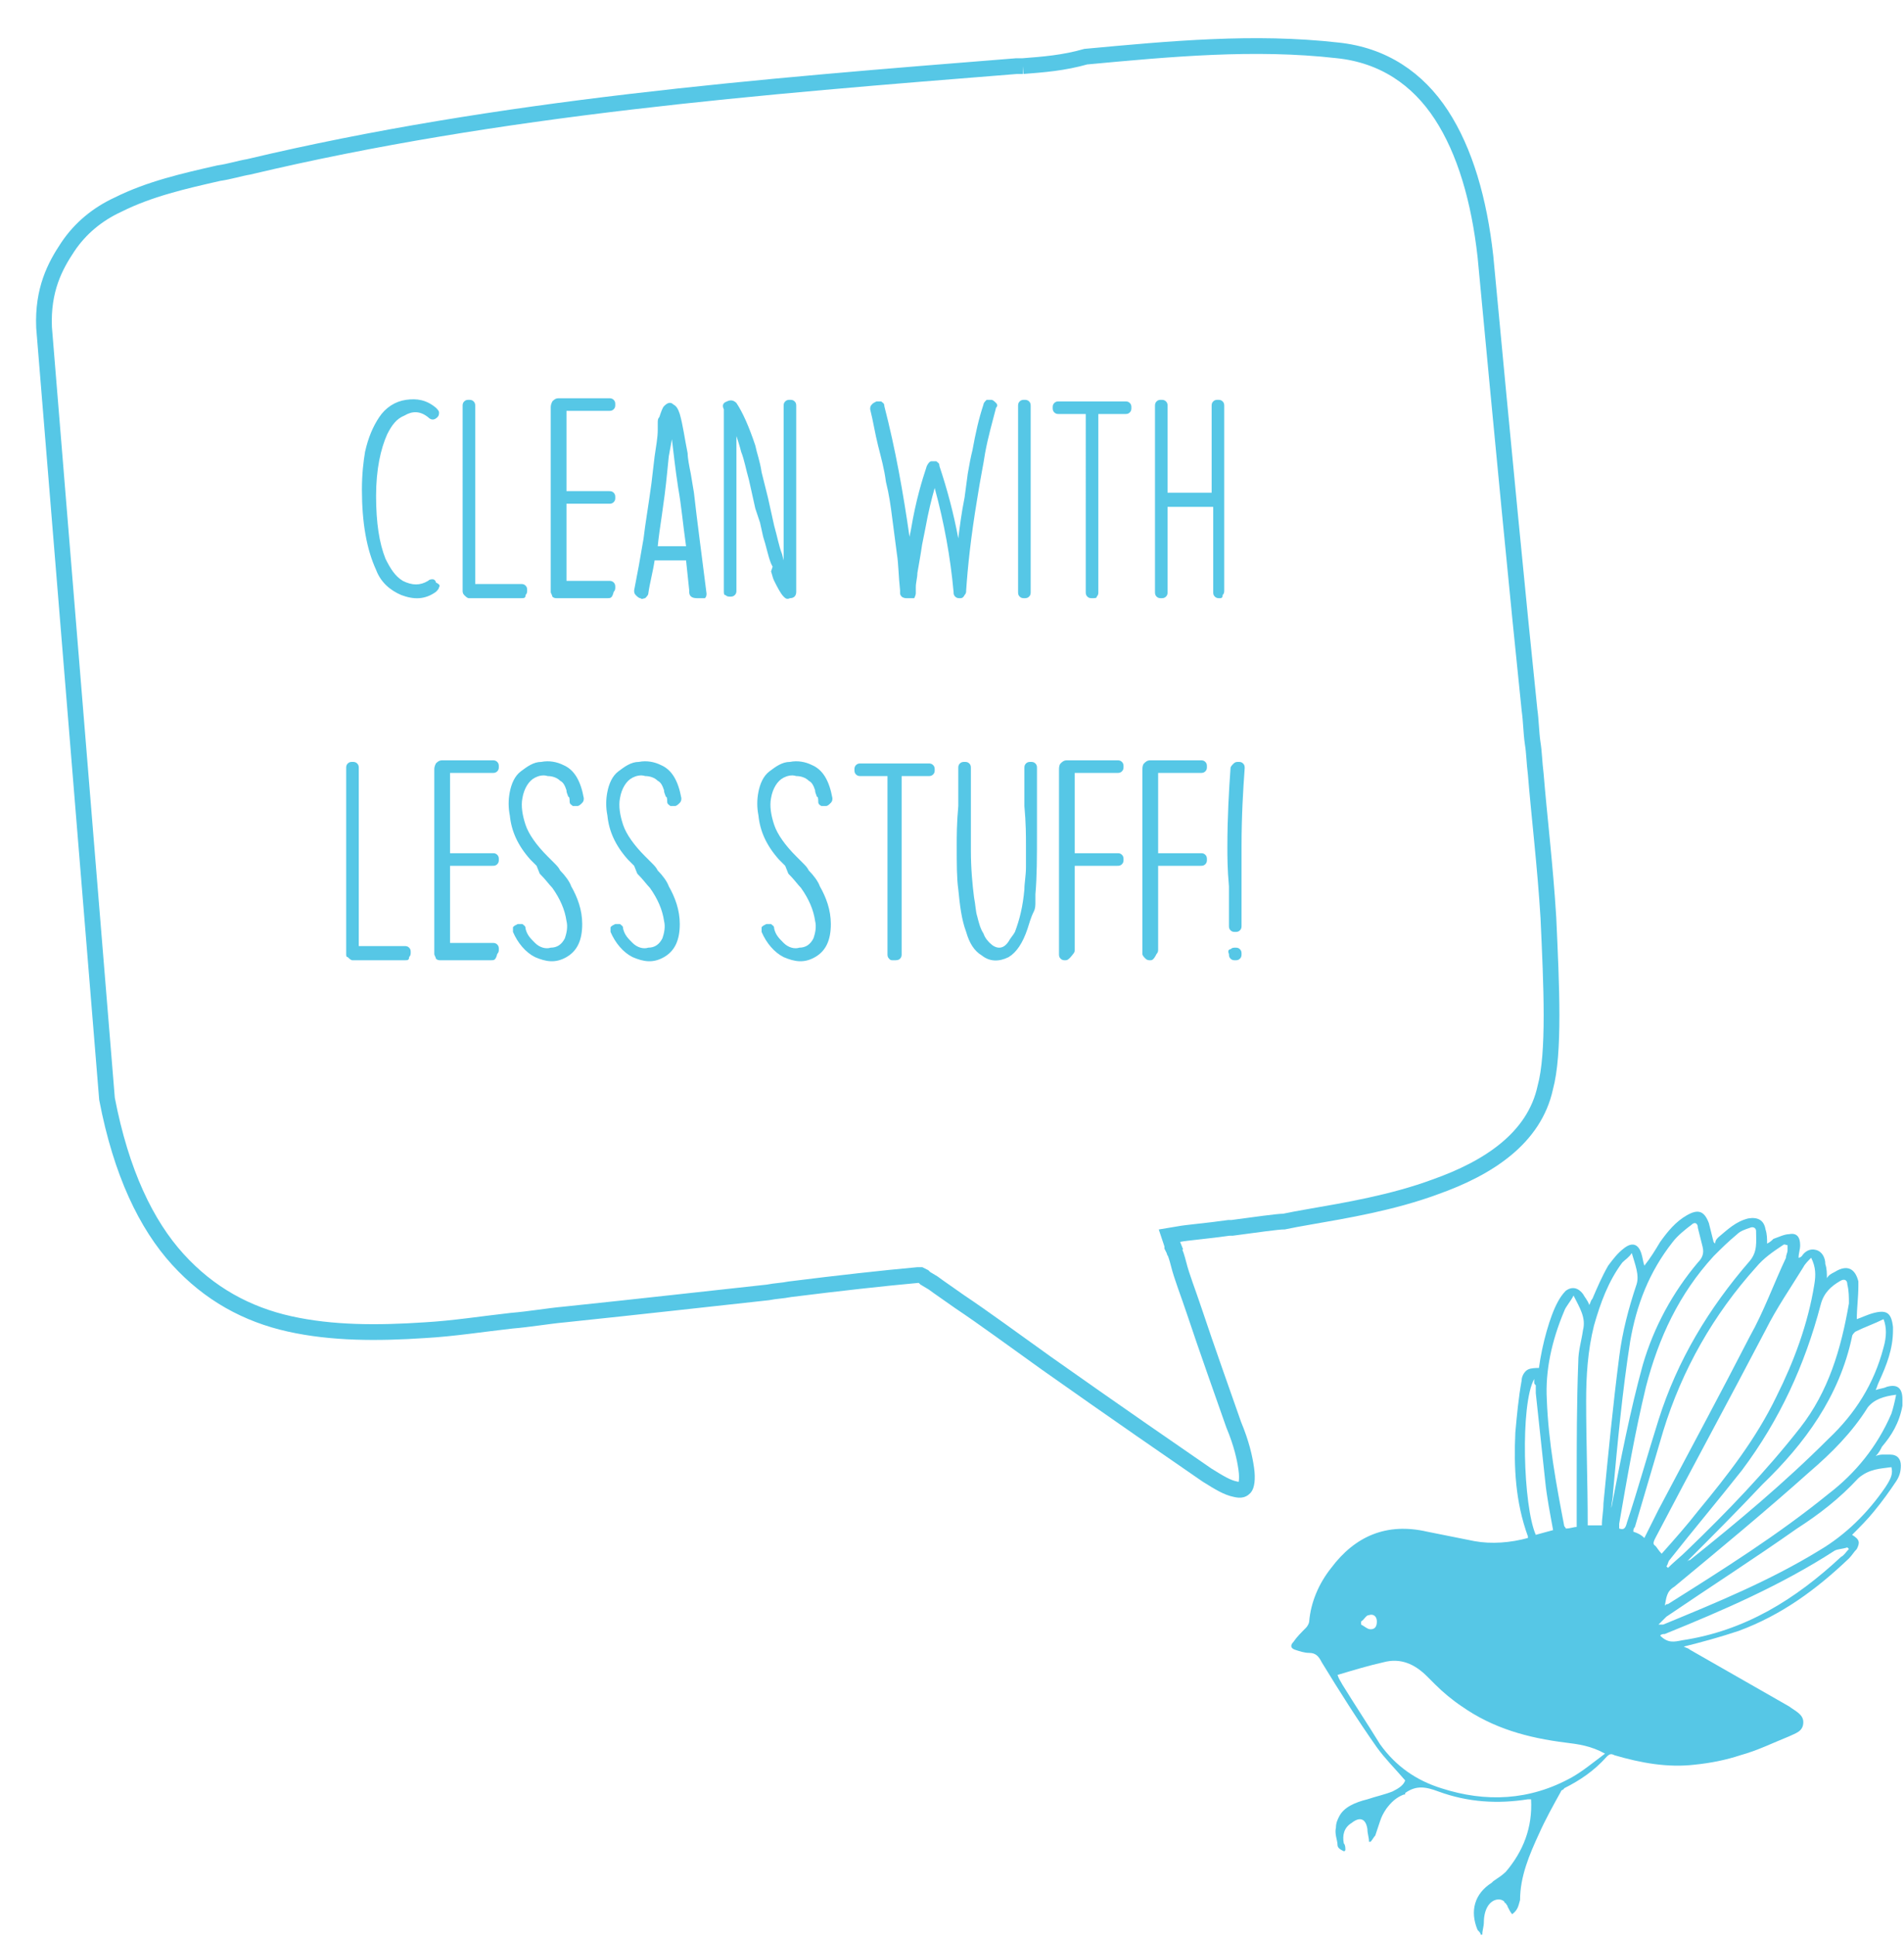<?xml version="1.0" encoding="utf-8"?>
<!-- Generator: Adobe Illustrator 28.0.0, SVG Export Plug-In . SVG Version: 6.00 Build 0)  -->
<svg version="1.1" id="Layer_1" xmlns="http://www.w3.org/2000/svg" xmlns:xlink="http://www.w3.org/1999/xlink" x="0px" y="0px"
	 viewBox="0 0 121 123" style="enable-background:new 0 0 121 123;" xml:space="preserve">
<style type="text/css">
	.st0{fill:#56C7E6;}
	.st1{fill:none;stroke:#56C7E6;}
</style>
<path class="st0" d="M27.9,37.3c0,0.1-0.1,0.2-0.2,0.3c-0.7,0.5-1.4,0.5-2.2,0.2c-0.7-0.3-1.3-0.8-1.6-1.6c-0.6-1.3-0.9-3-0.9-5.1
	c0-1,0.1-1.8,0.2-2.4c0.2-0.9,0.5-1.6,0.9-2.2c0.4-0.6,1-1,1.7-1.1c0.7-0.1,1.3,0,1.9,0.5c0.1,0.1,0.2,0.2,0.2,0.3
	c0,0.1,0,0.2-0.1,0.3c-0.2,0.2-0.4,0.2-0.6,0c-0.5-0.4-1-0.4-1.5-0.1c-0.5,0.2-0.8,0.6-1.1,1.2c-0.4,0.9-0.7,2.2-0.7,3.9
	c0,1.7,0.2,3,0.6,4c0.3,0.6,0.6,1.1,1.1,1.4c0.6,0.3,1.1,0.3,1.6,0c0.1-0.1,0.2-0.1,0.3-0.1c0.1,0,0.2,0.1,0.2,0.2
	C27.9,37.1,28,37.2,27.9,37.3z M30.2,37.1h2.9c0.1,0,0.2,0,0.3,0.1c0.1,0.1,0.1,0.2,0.1,0.3c0,0.1,0,0.2-0.1,0.3
	C33.4,38,33.3,38,33.1,38h-3.3c-0.1,0-0.2-0.1-0.3-0.2c-0.1-0.1-0.1-0.2-0.1-0.3V25.8c0-0.1,0-0.2,0.1-0.3c0.1-0.1,0.2-0.1,0.3-0.1
	c0.1,0,0.2,0,0.3,0.1c0.1,0.1,0.1,0.2,0.1,0.3V37.1z M35,37.6V25.9c0-0.1,0-0.2,0.1-0.4c0.1-0.1,0.2-0.2,0.4-0.2h3.2
	c0.1,0,0.2,0,0.3,0.1c0.1,0.1,0.1,0.2,0.1,0.3c0,0.1,0,0.2-0.1,0.3c-0.1,0.1-0.2,0.1-0.3,0.1h-2.7v5.1h2.7c0.1,0,0.2,0,0.3,0.1
	c0.1,0.1,0.1,0.2,0.1,0.3s0,0.2-0.1,0.3c-0.1,0.1-0.2,0.1-0.3,0.1h-2.7v4.9h2.7c0.1,0,0.2,0,0.3,0.1c0.1,0.1,0.1,0.2,0.1,0.3
	c0,0.1,0,0.2-0.1,0.3C38.9,38,38.8,38,38.6,38h-3.2c-0.1,0-0.2,0-0.3-0.1C35.1,37.8,35,37.7,35,37.6z M42.5,29L42.4,30
	c-0.2,2.1-0.5,3.6-0.6,4.7h1.8c-0.2-1.4-0.3-2.6-0.5-3.7c-0.2-1.3-0.3-2.3-0.4-3.1v0L42.5,29z M41.6,35.6c-0.1,0.7-0.3,1.4-0.4,2.1
	c0,0.1-0.1,0.2-0.2,0.3c-0.1,0-0.2,0.1-0.3,0c-0.1,0-0.2-0.1-0.3-0.2c-0.1-0.1-0.1-0.2-0.1-0.3c0.2-1,0.4-2.1,0.6-3.3
	c0.1-0.9,0.3-2,0.5-3.5l0.2-1.7c0.1-0.7,0.2-1.2,0.2-1.7l0-0.2l0-0.2c0-0.2,0-0.3,0.1-0.4c0.1-0.3,0.2-0.6,0.3-0.7
	c0.2-0.2,0.4-0.3,0.6-0.1c0.2,0.1,0.3,0.3,0.4,0.6c0.2,0.7,0.3,1.5,0.5,2.5c0,0.3,0.1,0.8,0.2,1.3l0.1,0.6l0.1,0.6
	c0.2,1.8,0.5,4,0.8,6.4c0,0.1,0,0.2-0.1,0.3C44.5,38,44.4,38,44.3,38c-0.3,0-0.5-0.1-0.5-0.4l0-0.1l-0.2-1.9H41.6z M46,37.5V26
	c-0.1-0.2-0.1-0.4,0.2-0.5c0.2-0.1,0.4-0.1,0.6,0.1v0l0,0c0.4,0.6,0.8,1.5,1.2,2.7c0.1,0.5,0.3,1,0.4,1.7l0.2,0.8l0.2,0.8l0.2,0.9
	l0.2,0.9c0.2,0.7,0.3,1.3,0.5,1.8l0.1,0.4v-9.8c0-0.1,0-0.2,0.1-0.3c0.1-0.1,0.2-0.1,0.3-0.1c0.1,0,0.2,0,0.3,0.1
	c0.1,0.1,0.1,0.2,0.1,0.3v11.8c0,0.2-0.1,0.4-0.4,0.4c-0.2,0.1-0.3,0-0.4-0.1c-0.2-0.2-0.4-0.6-0.6-1c-0.1-0.2-0.1-0.3-0.2-0.6
	L49.1,36L49,35.8c-0.2-0.5-0.3-1.1-0.5-1.7l-0.2-0.9L48,32.3l-0.2-0.9l-0.2-0.9c-0.2-0.7-0.3-1.3-0.5-1.8c-0.1-0.4-0.2-0.7-0.3-1
	v9.8c0,0.1,0,0.2-0.1,0.3c-0.1,0.1-0.2,0.1-0.3,0.1c-0.1,0-0.2,0-0.3-0.1C46,37.8,46,37.7,46,37.5z M61.8,28.6
	c0.2-1.1,0.4-2,0.7-2.9c0-0.1,0.1-0.2,0.2-0.3c0.1,0,0.2,0,0.3,0c0.1,0,0.2,0.1,0.3,0.2c0.1,0.1,0.1,0.2,0,0.3
	c-0.2,0.8-0.5,1.8-0.7,2.9c-0.1,0.7-0.3,1.6-0.5,2.9c-0.4,2.4-0.6,4.3-0.7,5.8c0,0.1,0,0.2-0.1,0.3C61.2,38,61.1,38,61,38
	c-0.1,0-0.2,0-0.3-0.1c-0.1-0.1-0.1-0.2-0.1-0.3c-0.2-2.2-0.6-4.4-1.2-6.6c-0.2,0.7-0.4,1.5-0.6,2.6l-0.2,1
	c-0.1,0.7-0.2,1.2-0.3,1.8c0,0.3-0.1,0.6-0.1,0.9l0,0.1v0.1c0,0.1,0,0.1,0,0.2c0,0.1-0.1,0.3-0.1,0.3C57.9,38,57.8,38,57.6,38
	c-0.2,0-0.3-0.1-0.3-0.1c0,0-0.1-0.1-0.1-0.2l0-0.1v-0.1c-0.1-0.9-0.1-1.7-0.2-2.3c-0.1-0.8-0.2-1.5-0.3-2.3
	c-0.1-0.8-0.2-1.5-0.4-2.3c-0.1-0.8-0.3-1.5-0.5-2.3c-0.2-0.8-0.3-1.5-0.5-2.3c0-0.1,0-0.2,0.1-0.3c0.1-0.1,0.1-0.1,0.3-0.2
	c0.1,0,0.2,0,0.3,0c0.1,0.1,0.2,0.1,0.2,0.3c0.7,2.7,1.2,5.5,1.6,8.3l0.1-0.5c0.3-1.8,0.7-3.1,1-4c0.1-0.2,0.2-0.3,0.3-0.3
	c0.1,0,0.2,0,0.3,0c0.1,0.1,0.2,0.1,0.2,0.3c0.5,1.5,0.9,3,1.2,4.6c0.1-0.8,0.2-1.6,0.4-2.6l0.2-1.5C61.6,29.5,61.7,29,61.8,28.6z
	 M65.5,25.8v11.8c0,0.1,0,0.2-0.1,0.3C65.3,38,65.2,38,65.1,38s-0.2,0-0.3-0.1c-0.1-0.1-0.1-0.2-0.1-0.3V25.8c0-0.1,0-0.2,0.1-0.3
	c0.1-0.1,0.2-0.1,0.3-0.1s0.2,0,0.3,0.1C65.5,25.6,65.5,25.7,65.5,25.8z M69,26.3h-1.7c-0.1,0-0.2,0-0.3-0.1
	c-0.1-0.1-0.1-0.2-0.1-0.3c0-0.1,0-0.2,0.1-0.3c0.1-0.1,0.2-0.1,0.3-0.1h4.2c0.1,0,0.2,0,0.3,0.1c0.1,0.1,0.1,0.2,0.1,0.3
	c0,0.1,0,0.2-0.1,0.3c-0.1,0.1-0.2,0.1-0.3,0.1h-1.7v11.3c0,0.1,0,0.2-0.1,0.3C69.7,38,69.6,38,69.4,38c-0.1,0-0.2,0-0.3-0.1
	c-0.1-0.1-0.1-0.2-0.1-0.3V26.3z M74.2,32.2v5.4c0,0.1,0,0.2-0.1,0.3C74,38,73.9,38,73.8,38c-0.1,0-0.2,0-0.3-0.1
	c-0.1-0.1-0.1-0.2-0.1-0.3V25.8c0-0.1,0-0.2,0.1-0.3c0.1-0.1,0.2-0.1,0.3-0.1c0.1,0,0.2,0,0.3,0.1c0.1,0.1,0.1,0.2,0.1,0.3v5.5H77
	v-5.5c0-0.1,0-0.2,0.1-0.3c0.1-0.1,0.2-0.1,0.3-0.1c0.1,0,0.2,0,0.3,0.1c0.1,0.1,0.1,0.2,0.1,0.3v11.7c0,0.1,0,0.2-0.1,0.3
	C77.7,38,77.6,38,77.5,38c-0.1,0-0.2,0-0.3-0.1c-0.1-0.1-0.1-0.2-0.1-0.3v-5.4H74.2z M22.8,60.1h2.9c0.1,0,0.2,0,0.3,0.1
	c0.1,0.1,0.1,0.2,0.1,0.3c0,0.1,0,0.2-0.1,0.3C26,61,25.9,61,25.7,61h-3.3c-0.1,0-0.2-0.1-0.3-0.2C22,60.8,22,60.7,22,60.6V48.8
	c0-0.1,0-0.2,0.1-0.3c0.1-0.1,0.2-0.1,0.3-0.1c0.1,0,0.2,0,0.3,0.1c0.1,0.1,0.1,0.2,0.1,0.3V60.1z M27.6,60.6V48.9
	c0-0.1,0-0.2,0.1-0.4c0.1-0.1,0.2-0.2,0.4-0.2h3.2c0.1,0,0.2,0,0.3,0.1c0.1,0.1,0.1,0.2,0.1,0.3s0,0.2-0.1,0.3
	c-0.1,0.1-0.2,0.1-0.3,0.1h-2.7v5.1h2.7c0.1,0,0.2,0,0.3,0.1c0.1,0.1,0.1,0.2,0.1,0.3s0,0.2-0.1,0.3c-0.1,0.1-0.2,0.1-0.3,0.1h-2.7
	v4.9h2.7c0.1,0,0.2,0,0.3,0.1c0.1,0.1,0.1,0.2,0.1,0.3c0,0.1,0,0.2-0.1,0.3C31.5,61,31.4,61,31.2,61h-3.2c-0.1,0-0.2,0-0.3-0.1
	C27.7,60.8,27.6,60.7,27.6,60.6z M33.2,50.7c-0.1,0.5,0,1.1,0.2,1.7c0.2,0.6,0.7,1.3,1.4,2l0.4,0.4c0.2,0.2,0.3,0.3,0.4,0.5
	c0.3,0.3,0.6,0.7,0.7,1c0.4,0.7,0.7,1.5,0.7,2.4c0,1-0.3,1.7-1,2.1c-0.7,0.4-1.3,0.3-2,0c-0.6-0.3-1.1-0.9-1.4-1.6
	c0-0.1,0-0.2,0-0.3c0.1-0.1,0.1-0.1,0.3-0.2c0.1,0,0.2,0,0.3,0c0.1,0.1,0.2,0.1,0.2,0.3c0.1,0.4,0.3,0.6,0.6,0.9
	c0.3,0.3,0.7,0.4,1,0.3c0.4,0,0.7-0.2,0.9-0.6c0.1-0.3,0.2-0.7,0.1-1.1c-0.1-0.7-0.4-1.4-0.9-2.1c-0.2-0.2-0.4-0.5-0.8-0.9L34.1,55
	c-0.2-0.2-0.3-0.3-0.4-0.4c-0.8-0.9-1.2-1.8-1.3-2.8c-0.1-0.5-0.1-1,0-1.5c0.1-0.5,0.3-1,0.7-1.3c0.4-0.3,0.8-0.6,1.3-0.6
	c0.5-0.1,1,0,1.4,0.2c0.7,0.3,1.1,1,1.3,2.1c0,0.1,0,0.2-0.1,0.3c-0.1,0.1-0.2,0.2-0.3,0.2c-0.1,0-0.2,0-0.3,0
	c-0.1-0.1-0.2-0.1-0.2-0.3c0-0.1,0-0.3-0.1-0.3c0-0.1-0.1-0.2-0.1-0.4c-0.1-0.3-0.2-0.5-0.4-0.6c-0.2-0.2-0.5-0.3-0.8-0.3
	c-0.3-0.1-0.6,0-0.8,0.1C33.6,49.6,33.3,50.1,33.2,50.7z M39.4,50.7c-0.1,0.5,0,1.1,0.2,1.7c0.2,0.6,0.7,1.3,1.4,2l0.4,0.4
	c0.2,0.2,0.3,0.3,0.4,0.5c0.3,0.3,0.6,0.7,0.7,1c0.4,0.7,0.7,1.5,0.7,2.4c0,1-0.3,1.7-1,2.1c-0.7,0.4-1.3,0.3-2,0
	c-0.6-0.3-1.1-0.9-1.4-1.6c0-0.1,0-0.2,0-0.3c0.1-0.1,0.1-0.1,0.3-0.2c0.1,0,0.2,0,0.3,0c0.1,0.1,0.2,0.1,0.2,0.3
	c0.1,0.4,0.3,0.6,0.6,0.9c0.3,0.3,0.7,0.4,1,0.3c0.4,0,0.7-0.2,0.9-0.6c0.1-0.3,0.2-0.7,0.1-1.1c-0.1-0.7-0.4-1.4-0.9-2.1
	c-0.2-0.2-0.4-0.5-0.8-0.9L40.3,55c-0.2-0.2-0.3-0.3-0.4-0.4c-0.8-0.9-1.2-1.8-1.3-2.8c-0.1-0.5-0.1-1,0-1.5c0.1-0.5,0.3-1,0.7-1.3
	c0.4-0.3,0.8-0.6,1.3-0.6c0.5-0.1,1,0,1.4,0.2c0.7,0.3,1.1,1,1.3,2.1c0,0.1,0,0.2-0.1,0.3c-0.1,0.1-0.2,0.2-0.3,0.2
	c-0.1,0-0.2,0-0.3,0c-0.1-0.1-0.2-0.1-0.2-0.3c0-0.1,0-0.3-0.1-0.3c0-0.1-0.1-0.2-0.1-0.4c-0.1-0.3-0.2-0.5-0.4-0.6
	c-0.2-0.2-0.5-0.3-0.8-0.3c-0.3-0.1-0.6,0-0.8,0.1C39.8,49.6,39.5,50.1,39.4,50.7z M49,50.7c-0.1,0.5,0,1.1,0.2,1.7
	c0.2,0.6,0.7,1.3,1.4,2l0.4,0.4c0.2,0.2,0.3,0.3,0.4,0.5c0.3,0.3,0.6,0.7,0.7,1c0.4,0.7,0.7,1.5,0.7,2.4c0,1-0.3,1.7-1,2.1
	c-0.7,0.4-1.3,0.3-2,0c-0.6-0.3-1.1-0.9-1.4-1.6c0-0.1,0-0.2,0-0.3c0.1-0.1,0.1-0.1,0.3-0.2c0.1,0,0.2,0,0.3,0
	c0.1,0.1,0.2,0.1,0.2,0.3c0.1,0.4,0.3,0.6,0.6,0.9c0.3,0.3,0.7,0.4,1,0.3c0.4,0,0.7-0.2,0.9-0.6c0.1-0.3,0.2-0.7,0.1-1.1
	c-0.1-0.7-0.4-1.4-0.9-2.1c-0.2-0.2-0.4-0.5-0.8-0.9L49.9,55c-0.2-0.2-0.3-0.3-0.4-0.4c-0.8-0.9-1.2-1.8-1.3-2.8
	c-0.1-0.5-0.1-1,0-1.5c0.1-0.5,0.3-1,0.7-1.3c0.4-0.3,0.8-0.6,1.3-0.6c0.5-0.1,1,0,1.4,0.2c0.7,0.3,1.1,1,1.3,2.1
	c0,0.1,0,0.2-0.1,0.3c-0.1,0.1-0.2,0.2-0.3,0.2c-0.1,0-0.2,0-0.3,0C52,51.1,52,51,52,50.9c0-0.1,0-0.3-0.1-0.3
	c0-0.1-0.1-0.2-0.1-0.4c-0.1-0.3-0.2-0.5-0.4-0.6c-0.2-0.2-0.5-0.3-0.8-0.3c-0.3-0.1-0.6,0-0.8,0.1C49.4,49.6,49.1,50.1,49,50.7z
	 M56.4,49.3h-1.7c-0.1,0-0.2,0-0.3-0.1c-0.1-0.1-0.1-0.2-0.1-0.3c0-0.1,0-0.2,0.1-0.3c0.1-0.1,0.2-0.1,0.3-0.1H59
	c0.1,0,0.2,0,0.3,0.1c0.1,0.1,0.1,0.2,0.1,0.3c0,0.1,0,0.2-0.1,0.3c-0.1,0.1-0.2,0.1-0.3,0.1h-1.7v11.3c0,0.1,0,0.2-0.1,0.3
	C57.1,61,57,61,56.8,61s-0.2,0-0.3-0.1c-0.1-0.1-0.1-0.2-0.1-0.3V49.3z M65.3,59c-0.3,0.9-0.7,1.5-1.2,1.8c-0.6,0.3-1.2,0.3-1.7-0.1
	c-0.5-0.3-0.8-0.8-1-1.5c-0.3-0.8-0.4-1.7-0.5-2.7c-0.1-0.7-0.1-1.6-0.1-2.8c0-0.6,0-1.4,0.1-2.5l0-1.2c0-0.5,0-0.9,0-1.2
	c0-0.1,0-0.2,0.1-0.3c0.1-0.1,0.2-0.1,0.3-0.1c0.1,0,0.2,0,0.3,0.1c0.1,0.1,0.1,0.2,0.1,0.3c0,0.4,0,0.8,0,1.3l0,1.3
	c0,1.1,0,2,0,2.6c0,1.2,0.1,2.2,0.2,3c0.1,0.5,0.1,0.9,0.2,1.2c0.1,0.4,0.2,0.8,0.4,1.1c0.1,0.3,0.3,0.5,0.4,0.6
	c0.2,0.2,0.4,0.3,0.6,0.3c0.2,0,0.4-0.1,0.6-0.4c0.1-0.2,0.3-0.4,0.4-0.6c0.3-0.8,0.5-1.6,0.6-2.7c0-0.4,0.1-0.9,0.1-1.4l0-0.7v-0.7
	c0-0.6,0-1.4-0.1-2.5l0-1.2c0-0.5,0-0.9,0-1.2c0-0.1,0-0.2,0.1-0.3c0.1-0.1,0.2-0.1,0.3-0.1c0.1,0,0.2,0,0.3,0.1
	c0.1,0.1,0.1,0.2,0.1,0.3c0,0.5,0,1.2,0,2l0,1l0,1c0,1.6,0,2.9-0.1,4l0,0.2l0,0.3c0,0.2,0,0.4-0.1,0.6C65.5,58.3,65.4,58.7,65.3,59z
	 M67.3,60.6V48.9c0-0.1,0-0.3,0.1-0.4c0.1-0.1,0.2-0.2,0.4-0.2h3.2c0.1,0,0.2,0,0.3,0.1c0.1,0.1,0.1,0.2,0.1,0.3
	c0,0.1,0,0.2-0.1,0.3c-0.1,0.1-0.2,0.1-0.3,0.1h-2.7v5.1h2.7c0.1,0,0.2,0,0.3,0.1c0.1,0.1,0.1,0.2,0.1,0.3c0,0.1,0,0.2-0.1,0.3
	c-0.1,0.1-0.2,0.1-0.3,0.1h-2.7v5.3c0,0.1,0,0.2-0.1,0.3C67.9,61,67.8,61,67.7,61c-0.1,0-0.2,0-0.3-0.1
	C67.3,60.8,67.3,60.7,67.3,60.6z M72.6,60.6V48.9c0-0.1,0-0.3,0.1-0.4c0.1-0.1,0.2-0.2,0.4-0.2h3.2c0.1,0,0.2,0,0.3,0.1
	c0.1,0.1,0.1,0.2,0.1,0.3c0,0.1,0,0.2-0.1,0.3c-0.1,0.1-0.2,0.1-0.3,0.1h-2.7v5.1h2.7c0.1,0,0.2,0,0.3,0.1c0.1,0.1,0.1,0.2,0.1,0.3
	c0,0.1,0,0.2-0.1,0.3c-0.1,0.1-0.2,0.1-0.3,0.1h-2.7v5.3c0,0.1,0,0.2-0.1,0.3C73.3,61,73.2,61,73.1,61c-0.1,0-0.2,0-0.3-0.1
	C72.7,60.8,72.6,60.7,72.6,60.6z M78,53.8c0-1.9,0.1-3.6,0.2-5c0-0.1,0.1-0.2,0.2-0.3c0.1-0.1,0.2-0.1,0.3-0.1c0.1,0,0.2,0,0.3,0.1
	c0.1,0.1,0.1,0.2,0.1,0.3c-0.1,1.4-0.2,3-0.2,5c0,0.6,0,1.5,0,2.5l0,2.5c0,0.1,0,0.2-0.1,0.3c-0.1,0.1-0.2,0.1-0.3,0.1
	c-0.1,0-0.2,0-0.3-0.1c-0.1-0.1-0.1-0.2-0.1-0.3l0-2.5C78,55.2,78,54.4,78,53.8z M78.2,60.3c0.1-0.1,0.2-0.1,0.3-0.1
	c0.1,0,0.2,0,0.3,0.1c0.1,0.1,0.1,0.2,0.1,0.3c0,0.1,0,0.2-0.1,0.3C78.7,61,78.6,61,78.5,61c-0.1,0-0.2,0-0.3-0.1
	c-0.1-0.1-0.1-0.2-0.1-0.3C78,60.4,78.1,60.3,78.2,60.3z"/>
<path class="st1" d="M65,4.2l-0.4,0c-16.3,1.3-32.8,2.6-48.8,6.4c-0.6,0.1-1.2,0.3-1.9,0.4c-2.2,0.5-4.4,1-6.4,2
	c-1.3,0.6-2.4,1.5-3.2,2.7c-0.8,1.2-1.6,2.7-1.5,5.1c0,0,4,49,4,49c0.9,4.7,2.5,8,4.5,10.2c2,2.2,4.4,3.5,7.1,4.1
	c2.7,0.6,5.6,0.6,8.6,0.4c1.8-0.1,3.7-0.4,5.5-0.6c1.2-0.1,2.3-0.3,3.4-0.4c4.8-0.5,9.2-1,12.9-1.4c0.5-0.1,0.9-0.1,1.4-0.2
	c3.2-0.4,5.9-0.7,8.1-0.9l0.2,0l0.2,0.1l0,0c0,0,0,0,0,0l0,0l0.1,0.1l0.5,0.3c0.4,0.3,1,0.7,1.7,1.2c1.5,1,3.4,2.4,5.5,3.9
	c4.1,2.9,8.6,6,10.2,7.1c0.8,0.5,1.3,0.8,1.8,0.9c0.4,0.1,0.5,0,0.6-0.1c0.1-0.1,0.2-0.5,0.1-1.2c-0.1-0.7-0.3-1.6-0.8-2.8
	c-0.7-2-1.7-4.8-2.5-7.2c-0.4-1.2-0.8-2.2-1-3c-0.1-0.4-0.2-0.7-0.3-0.9l-0.1-0.2c0,0,0-0.1,0-0.1l0.5-0.2l-0.5,0.2l-0.2-0.6
	l0.6-0.1c0.5-0.1,1.8-0.2,3.2-0.4l0.2,0c1.5-0.2,2.9-0.4,3.3-0.4c0.5-0.1,1-0.2,1.6-0.3c2.3-0.4,5.3-0.9,8-1.9
	c3.4-1.2,6.3-3.1,7-6.3c0.3-1.1,0.4-2.7,0.4-4.6c0-1.9-0.1-4-0.2-6.2c-0.2-3.3-0.6-6.6-0.8-9.1c-0.1-0.8-0.1-1.4-0.2-2
	c-0.1-0.7-0.1-1.4-0.2-2.1c-0.7-6.7-1.7-17.1-2.8-28.8c-0.4-3.6-1.3-6.7-2.8-9c-1.5-2.3-3.7-3.8-6.6-4.1c-5.3-0.6-10.6-0.1-16,0.4
	C67.6,4,66.3,4.1,65,4.2 M2.7,20.4 M2.7,20.4C2.7,20.4,2.7,20.4,2.7,20.4"/>
<path class="st0" d="M120.9,89.3c0-0.1,0-0.2,0-0.4c0-0.7-0.3-1-1-0.8c-0.2,0.1-0.4,0.1-0.7,0.2c0.1-0.2,0.1-0.3,0.2-0.5
	c0.5-1.1,0.9-2.1,0.9-3.3c0-0.1,0-0.2,0-0.2c-0.1-0.9-0.4-1.1-1.2-0.9c-0.4,0.1-0.8,0.3-1.1,0.4c0-0.7,0.1-1.4,0.1-2.1
	c0-0.1,0-0.2,0-0.3c-0.2-0.8-0.7-1.1-1.5-0.6c-0.2,0.1-0.4,0.2-0.5,0.4c0-0.3,0-0.6-0.1-0.9c0-0.4-0.2-0.8-0.6-0.9
	c-0.4-0.1-0.7,0.1-0.9,0.4c0,0-0.1,0.1-0.2,0.1c0-0.3,0.1-0.5,0.1-0.8c0-0.5-0.2-0.8-0.7-0.7c-0.3,0-0.7,0.2-1,0.3
	c-0.1,0.1-0.2,0.2-0.4,0.3c0-0.3,0-0.6-0.1-0.9c-0.1-0.6-0.5-0.8-1.1-0.7c-0.8,0.2-1.3,0.7-1.9,1.2c-0.1,0.1-0.2,0.2-0.2,0.4
	c0,0-0.1-0.1-0.1-0.1c-0.1-0.4-0.2-0.8-0.3-1.2c-0.3-0.8-0.7-0.9-1.4-0.5c-0.7,0.4-1.2,1-1.7,1.7c-0.3,0.5-0.6,1-1,1.5
	c-0.1-0.3-0.1-0.5-0.2-0.8c-0.2-0.6-0.6-0.7-1.1-0.3c-0.4,0.3-0.7,0.7-1,1.1c-0.4,0.7-0.7,1.4-1,2.1c-0.1,0.1-0.1,0.2-0.2,0.4
	c-0.1-0.3-0.3-0.5-0.4-0.7c-0.3-0.4-0.7-0.5-1.1-0.2c-0.2,0.2-0.4,0.5-0.5,0.7c-0.5,0.9-1,2.7-1.2,4.2c-0.2,0-0.5,0-0.7,0.1
	c-0.2,0.1-0.4,0.4-0.4,0.7c-0.2,1.1-0.3,2.2-0.4,3.3c-0.1,2.2,0,4.4,0.8,6.6c0,0,0,0.1,0,0.1c-1.1,0.3-2.3,0.4-3.4,0.2
	c-1-0.2-2-0.4-3-0.6c-2.6-0.6-4.6,0.3-6.1,2.3c-0.8,1-1.3,2.2-1.4,3.4c0,0.1-0.1,0.3-0.2,0.4c-0.3,0.3-0.6,0.6-0.8,0.9
	c-0.2,0.2-0.2,0.4,0.1,0.5c0.3,0.1,0.6,0.2,0.9,0.2c0.4,0,0.6,0.2,0.8,0.6c1.1,1.8,2.3,3.7,3.5,5.4c0.5,0.7,1.2,1.4,1.8,2.1
	c-0.1,0.3-0.4,0.5-0.8,0.7c-0.5,0.2-1,0.3-1.6,0.5c-0.8,0.2-1.5,0.5-1.8,1.1c0,0,0,0,0,0c-0.1,0.2-0.2,0.4-0.2,0.7
	c-0.1,0.4,0.1,0.8,0.1,1.1c0,0.2,0.2,0.3,0.4,0.4c0,0,0.1,0,0.1-0.1c0-0.1,0-0.3-0.1-0.4c-0.1-0.5,0-1,0.5-1.3
	c0.5-0.4,0.9-0.3,1,0.4c0,0.3,0.1,0.5,0.1,0.8c0,0,0.1,0,0.1,0c0.1-0.1,0.2-0.3,0.3-0.4c0.1-0.3,0.2-0.6,0.3-0.9
	c0.1-0.3,0.2-0.5,0.4-0.8c0.3-0.4,0.6-0.7,1.1-0.9c0.1,0,0.1,0,0.1-0.1c0.7-0.5,1.3-0.4,2.1-0.1c1.9,0.7,3.8,0.8,5.7,0.5
	c0.1,0,0.2,0,0.2,0c0.1,1.8-0.5,3.3-1.6,4.6c-0.2,0.2-0.5,0.4-0.8,0.6c0,0,0,0,0,0c0,0-0.1,0.1-0.1,0.1c-1.1,0.7-1.4,1.8-0.9,3
	c0.1,0.1,0.2,0.2,0.2,0.3c0,0,0.1,0,0.1,0c0-0.3,0.1-0.5,0.1-0.8c0-0.4,0.1-0.9,0.4-1.2c0.3-0.3,0.7-0.3,0.9-0.1c0,0,0,0.1,0.1,0.1
	c0,0.1,0.1,0.1,0.1,0.2c0.1,0.2,0.2,0.4,0.3,0.5c0.4-0.3,0.4-0.6,0.5-0.9c0-1.5,0.6-2.9,1.2-4.2c0.4-0.9,0.9-1.8,1.4-2.7
	c0-0.1,0.2-0.1,0.2-0.2c1-0.5,1.9-1.1,2.7-2c0.2-0.2,0.3-0.2,0.5-0.1c1.7,0.5,3.4,0.8,5.1,0.6c1-0.1,2-0.3,2.9-0.6
	c1.1-0.3,2.1-0.8,3.1-1.2c0.4-0.2,0.9-0.3,0.9-0.9c0-0.5-0.5-0.7-0.9-1c-2.1-1.2-4.2-2.4-6.3-3.6c-0.1-0.1-0.2-0.1-0.4-0.2
	c1.2-0.3,2.3-0.6,3.5-1c2.7-1,4.9-2.6,7-4.6c0.2-0.2,0.3-0.4,0.5-0.6c0.2-0.4,0.2-0.6-0.3-0.9c0.5-0.5,1-1,1.4-1.5
	c0.5-0.6,1-1.3,1.4-1.9c0.2-0.3,0.3-0.6,0.3-1c0-0.4-0.2-0.7-0.7-0.7c-0.1,0-0.3,0-0.4,0c-0.1,0-0.3,0-0.5,0.1
	c0.2-0.2,0.3-0.4,0.4-0.6C120.2,91.2,120.7,90.4,120.9,89.3L120.9,89.3z M117.7,84.9c0-0.1,0.1-0.2,0.2-0.3c0.6-0.3,1.2-0.5,1.8-0.8
	c0.2,0.5,0.2,1.1,0,1.8c-0.6,2.3-1.8,4.2-3.5,5.8c-2.8,2.8-5.8,5.3-8.8,7.7c0,0-0.1,0-0.2,0.1c1.6-1.6,3.2-3.2,4.8-4.9
	C114.7,91.7,116.9,88.7,117.7,84.9z M115.7,82.9c0.2-0.8,0.7-1.2,1.2-1.5c0.3-0.2,0.5-0.1,0.5,0.2c0.1,0.4,0.1,0.8,0.1,1.2
	c-0.5,2.9-1.3,5.6-3.1,7.9c-2.2,2.8-4.6,5.3-7.2,7.8c-0.4,0.4-0.8,0.7-1.2,1.1c0,0-0.1-0.1-0.1-0.1c0.1-0.1,0.1-0.3,0.2-0.4
	c1.5-1.9,3.1-3.8,4.6-5.7C113.1,90.2,114.7,86.7,115.7,82.9L115.7,82.9z M99.4,83.3c0.1-0.3,0.4-0.6,0.6-1c0.4,0.8,0.8,1.4,0.6,2.2
	c-0.1,0.7-0.3,1.3-0.3,2c-0.1,2.6-0.1,5.2-0.1,7.8c0,0.9,0,1.8,0,2.7c-0.2,0-0.4,0.1-0.7,0.1c0-0.1-0.1-0.1-0.1-0.2
	c-0.5-2.6-1-5.3-1.1-8C98.2,87.1,98.6,85.2,99.4,83.3L99.4,83.3z M97.5,87.6c0,0,0,0.1,0,0.1c0,0,0,0.1,0,0.1c0,0.1,0,0.1,0.1,0.2
	c0,0,0,0.1,0,0.1c0,0,0,0.1,0,0.1c0,0,0,0.1,0,0.1c0,0.1,0,0.1,0,0.2c0.2,1.9,0.4,3.7,0.6,5.6c0.1,1,0.3,2,0.5,3.1
	c-0.4,0.1-0.7,0.2-1.1,0.3C96.8,95.7,96.6,89.2,97.5,87.6L97.5,87.6z M87,102.6c0.3-0.1,0.5,0.1,0.5,0.4c0,0.3-0.1,0.5-0.4,0.5
	c-0.2,0-0.4-0.2-0.6-0.3c0-0.1,0-0.1,0-0.2C86.7,102.9,86.8,102.6,87,102.6L87,102.6z M99.9,112.9c-2.7,1.5-5.5,1.6-8.3,0.7
	c-1.6-0.5-2.9-1.4-3.9-2.8c-0.8-1.3-1.6-2.5-2.4-3.8c-0.1-0.2-0.2-0.3-0.3-0.6c1-0.3,2-0.6,2.9-0.8c1.1-0.3,2,0.1,2.8,0.9
	c0.2,0.2,0.3,0.3,0.5,0.5c0.5,0.5,1.1,1,1.7,1.4c2,1.4,4.2,2,6.6,2.3c0.8,0.1,1.6,0.2,2.5,0.7C101.2,112,100.6,112.5,99.9,112.9
	L99.9,112.9z M101.9,95.5c0,0.5-0.1,0.9-0.1,1.4h-0.9c0-0.1,0-0.1,0-0.1c0-2.6-0.1-5.2-0.1-7.8c0-1.6,0.1-3.2,0.5-4.8
	c0.4-1.4,0.9-2.8,1.8-4c0.2-0.2,0.4-0.3,0.6-0.6c0.2,0.7,0.5,1.4,0.3,2c-0.5,1.5-0.9,3-1.1,4.6C102.5,89.3,102.2,92.4,101.9,95.5
	L101.9,95.5z M102.4,95.8c0-0.3,0.1-0.6,0.1-0.9c0.3-3.3,0.6-6.5,1.1-9.7c0.4-2.3,1.2-4.4,2.7-6.3c0.3-0.4,0.8-0.8,1.2-1.1
	c0.2-0.2,0.4-0.1,0.4,0.2c0.1,0.4,0.2,0.8,0.3,1.2c0.1,0.4,0,0.7-0.3,1c-1.6,1.9-2.8,4.1-3.5,6.5C103.6,89.6,103,92.7,102.4,95.8
	L102.4,95.8z M102.9,97.1c0-0.1,0-0.2,0-0.3c0.5-2.9,1-5.8,1.7-8.7c0.8-3.1,2.1-5.9,4.3-8.3c0.5-0.5,0.9-0.9,1.5-1.4
	c0.2-0.2,0.5-0.3,0.8-0.4c0.2-0.1,0.4,0,0.4,0.2c0,0.7,0.1,1.3-0.4,1.9c-2.6,3-4.6,6.3-5.8,10.1c-0.7,2.2-1.3,4.4-2,6.5
	C103.3,97.1,103.2,97.2,102.9,97.1L102.9,97.1z M103.8,97.3c0-0.1,0-0.2,0.1-0.3c0.6-2,1.2-4.1,1.8-6.1c1.2-3.9,3.2-7.4,5.9-10.4
	c0.5-0.6,1.1-1,1.7-1.4c0.1-0.1,0.2,0,0.3,0c0,0.1,0,0.2,0,0.3c0,0.2-0.1,0.3-0.1,0.5c-0.8,1.7-1.4,3.4-2.3,5
	c-1.9,3.7-3.9,7.4-5.8,11c-0.3,0.6-0.6,1.2-0.9,1.8C104.3,97.5,104.1,97.4,103.8,97.3L103.8,97.3z M105.2,97.7
	c2.3-4.4,4.7-8.8,7-13.2c0.7-1.4,1.6-2.7,2.4-4c0.1-0.2,0.3-0.4,0.5-0.6c0.3,0.6,0.3,1.1,0.2,1.7c-0.4,2.5-1.3,4.9-2.4,7.1
	c-1.3,2.7-3.1,5-5,7.3c-0.7,0.9-1.5,1.8-2.3,2.7c-0.2-0.2-0.3-0.4-0.4-0.5C105,98.1,105.1,97.9,105.2,97.7L105.2,97.7z M117,98.9
	c-2.9,2.7-6.1,4.7-10.1,5.3c-0.5,0.1-0.9,0.2-1.4-0.3c0.1-0.1,0.2-0.1,0.3-0.1c3.7-1.5,7.4-3.1,10.8-5.3c0.2-0.1,0.5-0.1,0.8-0.2
	l0.1,0.1C117.3,98.6,117.2,98.8,117,98.9z M120.2,93.2c0.1,0.4,0,0.7-0.4,1.3c-1.1,1.6-2.5,3-4.2,4c-3.1,1.9-6.5,3.3-9.9,4.7
	c0,0-0.1,0-0.3,0c0.2-0.2,0.4-0.4,0.5-0.5c2.8-1.9,5.6-3.7,8.3-5.6c1.4-0.9,2.7-1.9,3.9-3.2C118.8,93.3,119.5,93.3,120.2,93.2
	L120.2,93.2z M116.2,94.9c-3.2,2.6-6.7,4.8-10.2,7c-0.1,0-0.1,0-0.2,0.1c0.1-0.5,0.1-0.9,0.6-1.2c2.9-2.4,5.8-4.8,8.6-7.3
	c1.4-1.2,2.7-2.5,3.7-4.1c0.4-0.5,1-0.7,1.8-0.8c-0.1,0.5-0.2,0.9-0.3,1.2C119.3,91.9,117.9,93.6,116.2,94.9L116.2,94.9z"/>
</svg>
